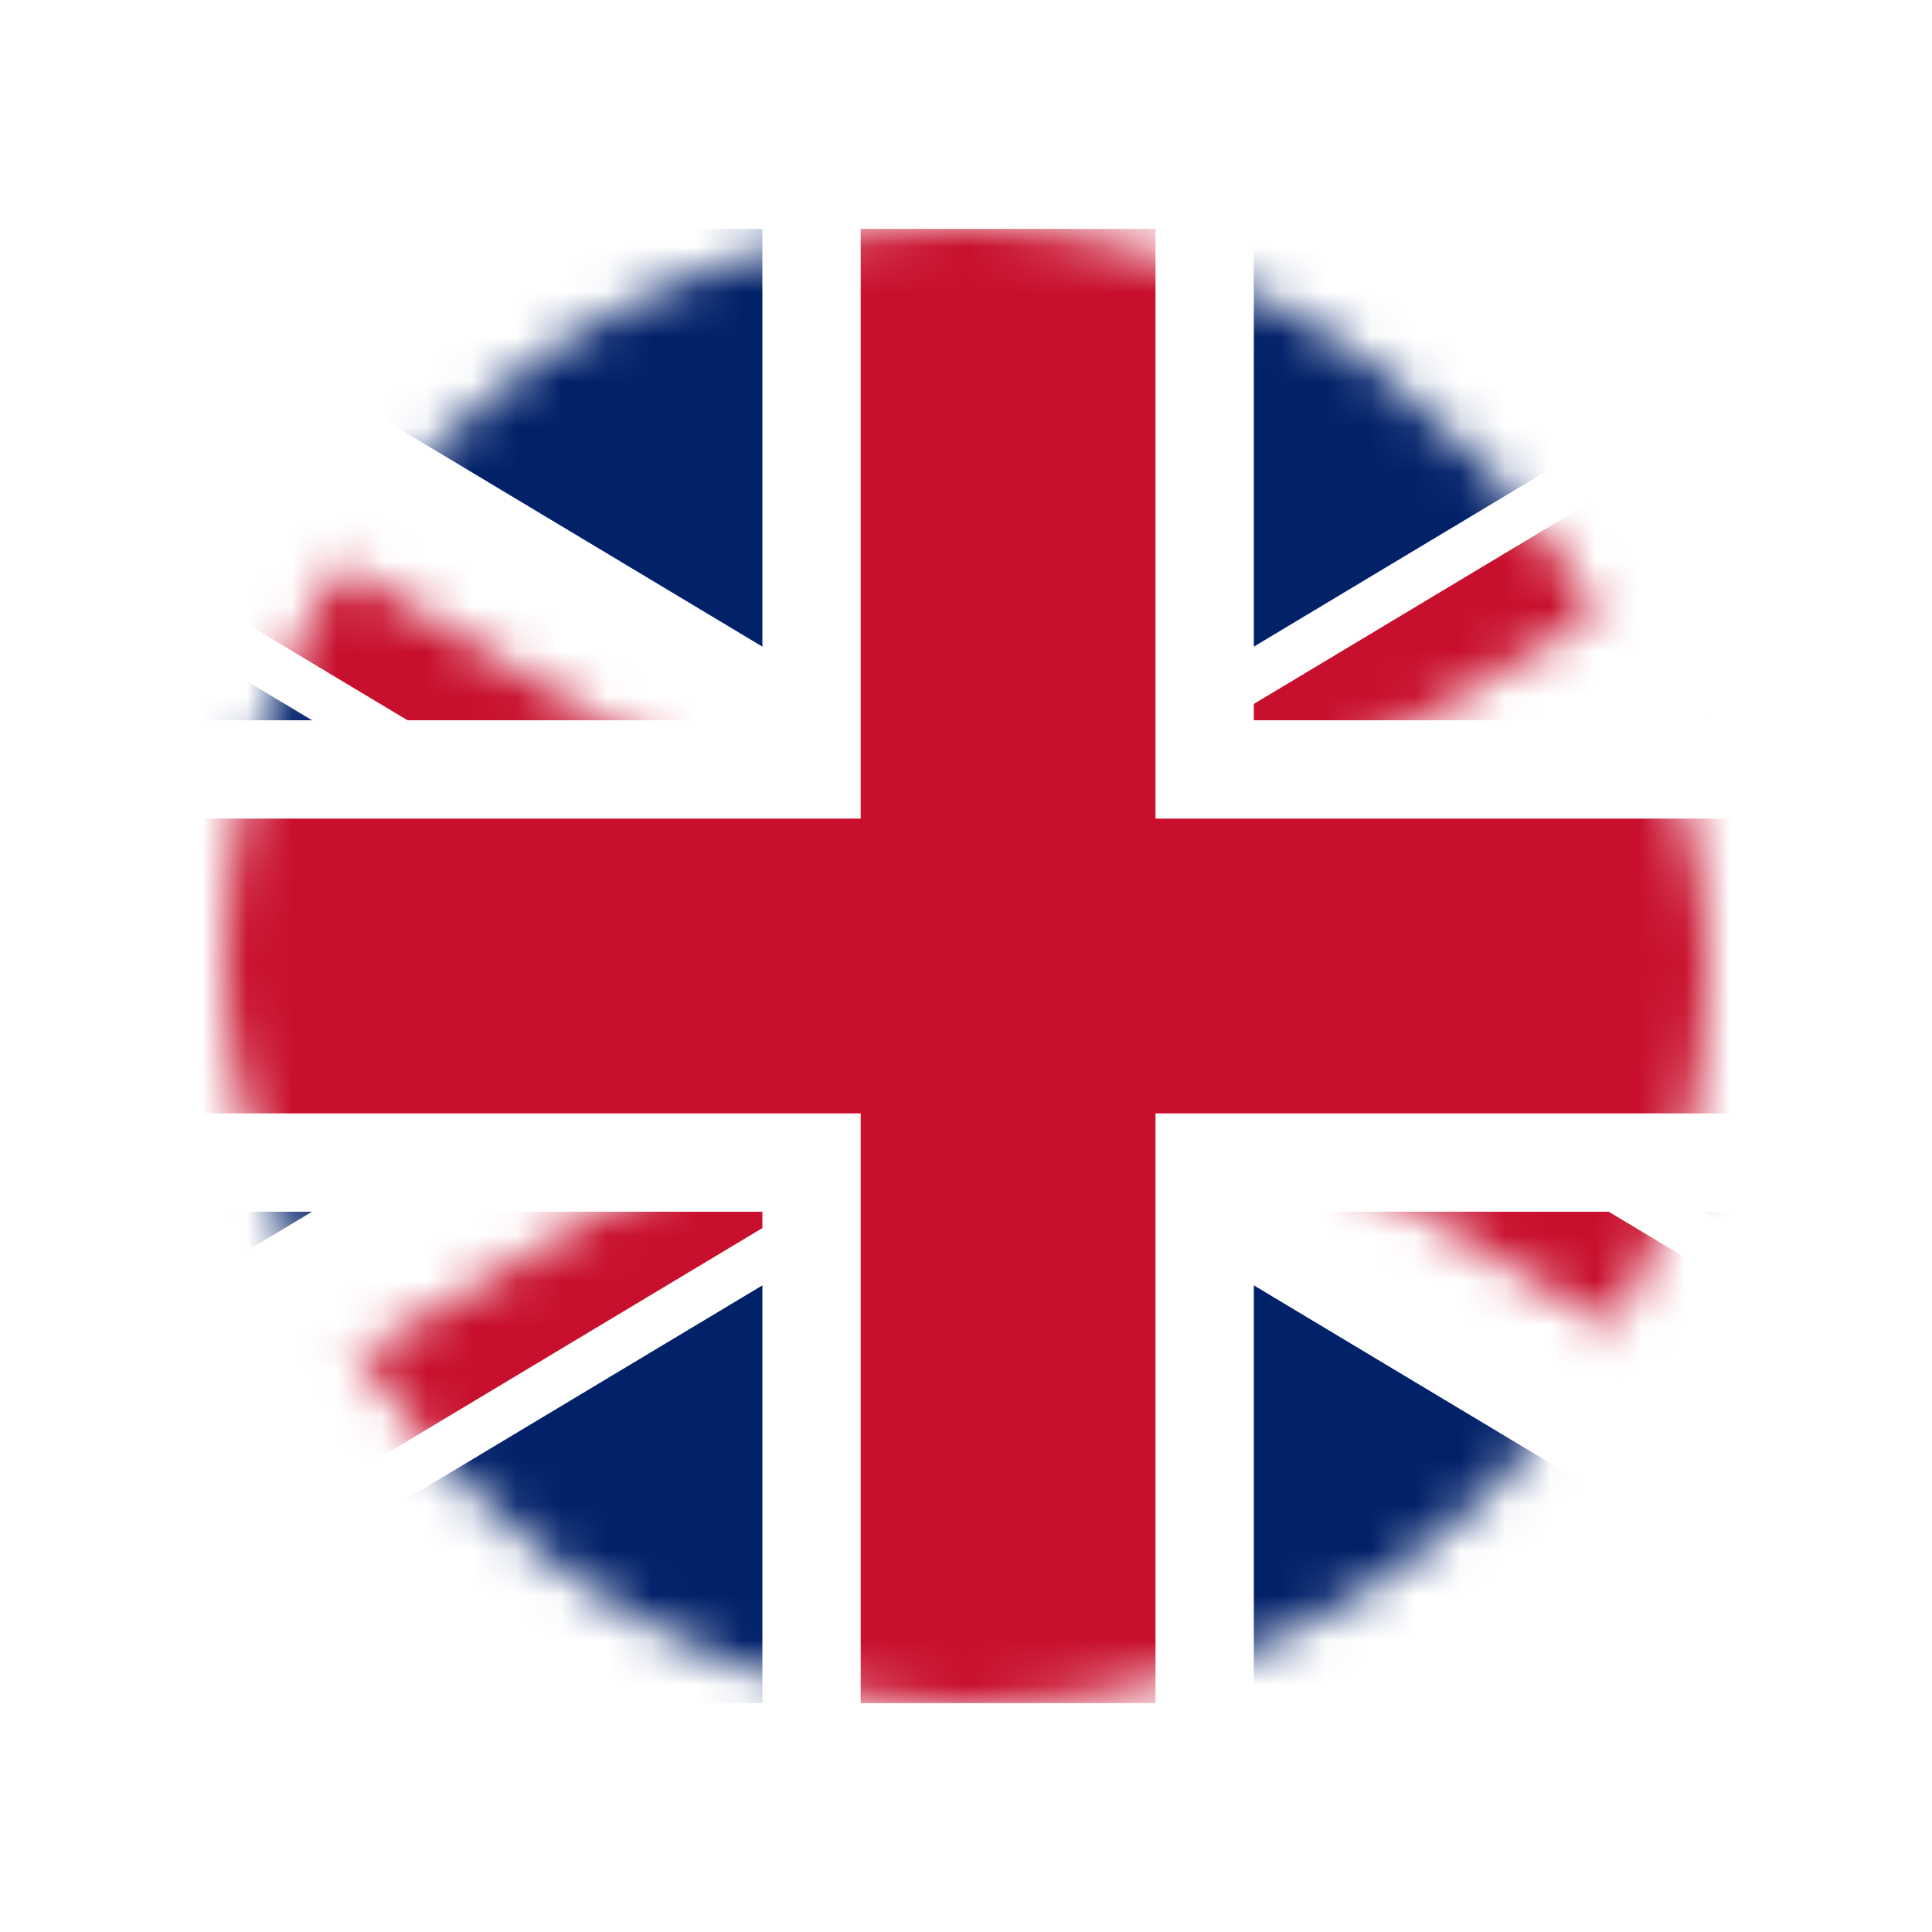 <svg width="43" height="43" viewBox="0 0 43 43" fill="none" xmlns="http://www.w3.org/2000/svg">
<g filter="url(#filter0_d_2038_202)">
<mask id="mask0_2038_202" style="mask-type:alpha" maskUnits="userSpaceOnUse" x="5" y="5" width="33" height="33">
<rect x="5" y="5" width="33" height="33" rx="16.5" fill="#BDC2D3"/>
</mask>
<g mask="url(#mask0_2038_202)">
<path d="M-4.906 5.094V37.906H49.781V5.094H-4.906Z" fill="#012169"/>
<path d="M-4.906 5.094L49.781 37.906ZM49.781 5.094L-4.906 37.906Z" fill="black"/>
<path d="M-4.906 5.094L49.781 37.906M49.781 5.094L-4.906 37.906" stroke="white" stroke-width="6.562"/>
<mask id="mask1_2038_202" style="mask-type:luminance" maskUnits="userSpaceOnUse" x="-5" y="5" width="55" height="33">
<path d="M22.438 21.5H49.781V37.906L22.438 21.5ZM22.438 21.5V37.906H-4.906L22.438 21.5ZM22.438 21.5H-4.906V5.094L22.438 21.5ZM22.438 21.5V5.094H49.781L22.438 21.5Z" fill="white"/>
</mask>
<g mask="url(#mask1_2038_202)">
<path d="M-4.906 5.094L49.781 37.906ZM49.781 5.094L-4.906 37.906Z" fill="black"/>
<path d="M-4.906 5.094L49.781 37.906M49.781 5.094L-4.906 37.906" stroke="#C8102E" stroke-width="4.375"/>
</g>
<path d="M-6 17.125H18.062V4H26.812V17.125H50.875V25.875H26.812V39H18.062V25.875H-6V17.125Z" fill="#C8102E" stroke="white" stroke-width="2.188"/>
</g>
</g>
<defs>
<filter id="filter0_d_2038_202" x="0" y="0" width="43" height="43" filterUnits="userSpaceOnUse" color-interpolation-filters="sRGB">
<feFlood flood-opacity="0" result="BackgroundImageFix"/>
<feColorMatrix in="SourceAlpha" type="matrix" values="0 0 0 0 0 0 0 0 0 0 0 0 0 0 0 0 0 0 127 0" result="hardAlpha"/>
<feOffset/>
<feGaussianBlur stdDeviation="2.5"/>
<feComposite in2="hardAlpha" operator="out"/>
<feColorMatrix type="matrix" values="0 0 0 0 0.227 0 0 0 0 0.427 0 0 0 0 0.678 0 0 0 0.41 0"/>
<feBlend mode="normal" in2="BackgroundImageFix" result="effect1_dropShadow_2038_202"/>
<feBlend mode="normal" in="SourceGraphic" in2="effect1_dropShadow_2038_202" result="shape"/>
</filter>
</defs>
</svg>
